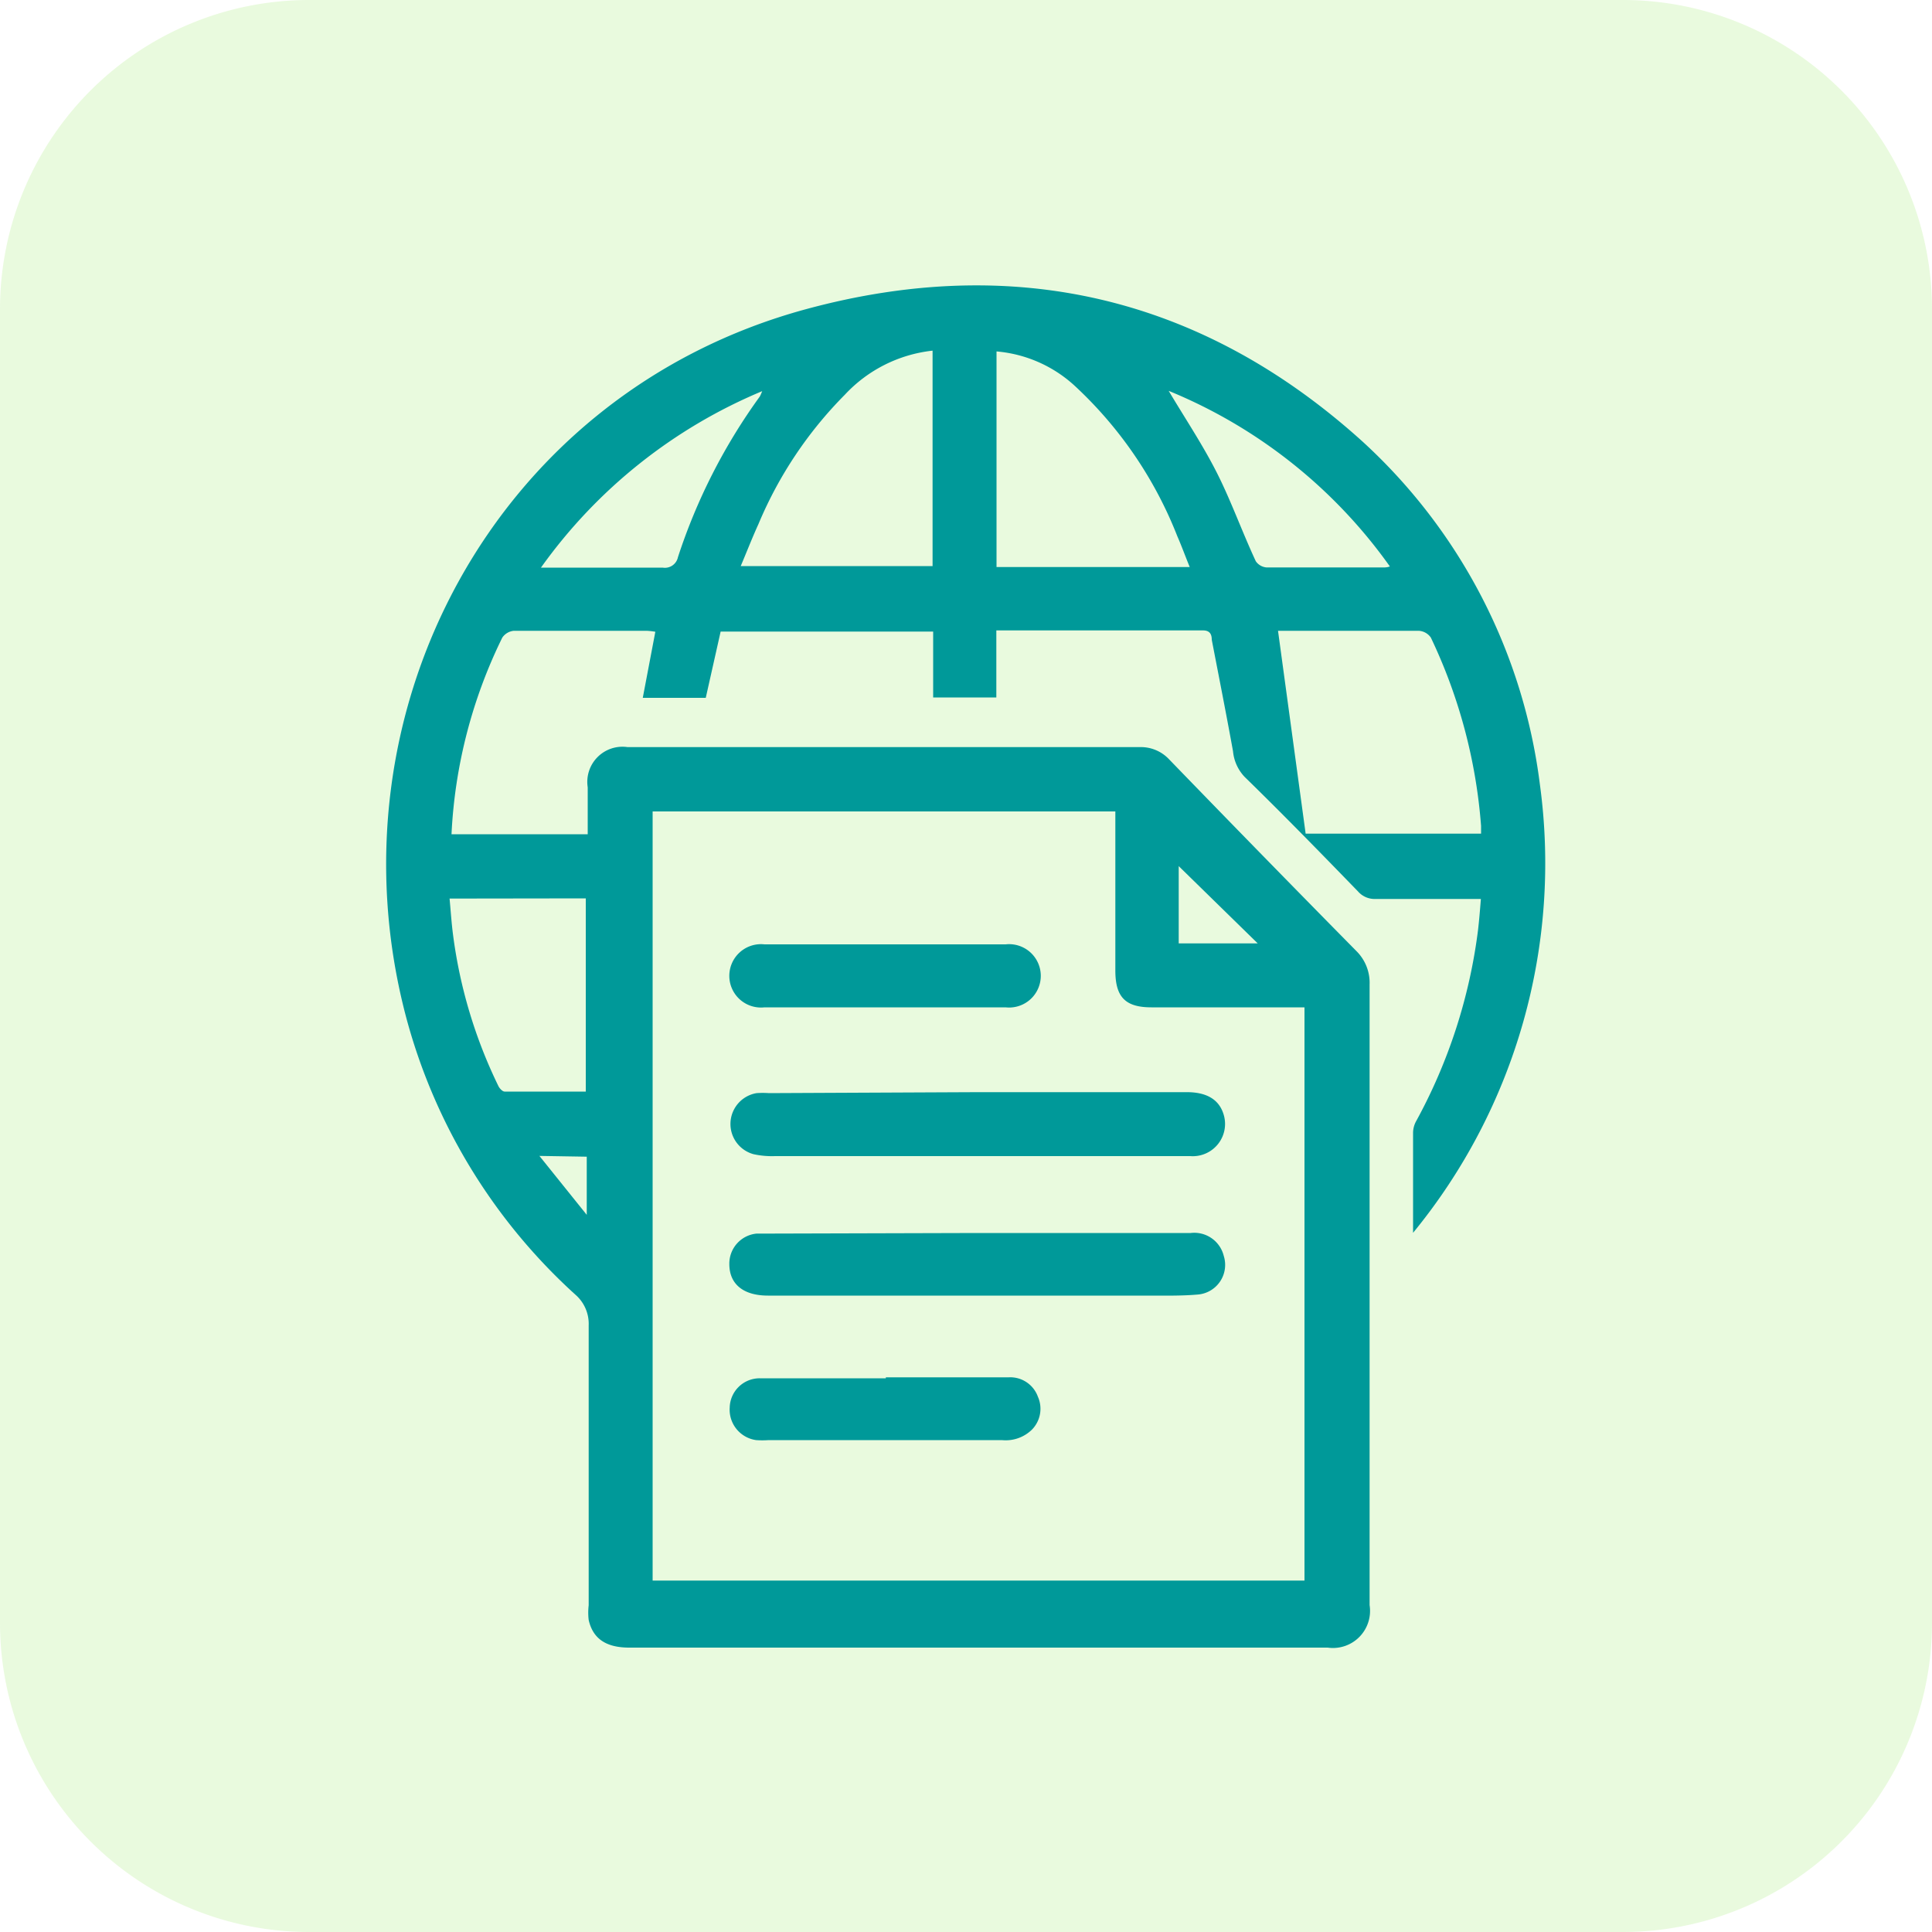 <svg xmlns="http://www.w3.org/2000/svg" id="Layer_1" data-name="Layer 1" viewBox="0 0 100 100"><defs><style>.cls-1{fill:#88e64a;fill-opacity:0.18;}.cls-2{fill:#099;}</style></defs><path class="cls-1" d="M0,16A16,16,0,0,1,16,0H84a16,16,0,0,1,16,16V84a16,16,0,0,1-16,16H16A16,16,0,0,1,0,84Z"></path><path class="cls-2" d="M73.14,63.81c0-1.8,0-3.49,0-5.18a1.28,1.28,0,0,1,.16-.6,27.85,27.85,0,0,0,3.2-9.87c.06-.52.1-1,.15-1.63H74.41c-1.07,0-2.14,0-3.21,0a1.14,1.14,0,0,1-.91-.39c-1.94-2-3.89-4-5.87-5.93a2.23,2.23,0,0,1-.6-1.33c-.35-1.93-.73-3.85-1.1-5.77,0-.24-.07-.48-.45-.48-3.54,0-7.08,0-10.7,0v3.47H48.3V32.69h-11l-.77,3.43H33.27l.65-3.42a3.71,3.71,0,0,0-.44-.05c-2.3,0-4.6,0-6.89,0A.82.82,0,0,0,26,33a25.88,25.88,0,0,0-2.63,10.18h7.05c0-.81,0-1.62,0-2.43a1.82,1.82,0,0,1,2.06-2.08H59a2,2,0,0,1,1.5.62q4.84,5,9.71,9.94a2.31,2.31,0,0,1,.68,1.73q0,16.07,0,32.12a1.92,1.92,0,0,1-2.17,2.2H32.57c-1.2,0-1.88-.46-2.1-1.43a3.21,3.21,0,0,1,0-.76c0-4.82,0-9.65,0-14.48a2,2,0,0,0-.69-1.6A29.72,29.72,0,0,1,21,52.57C16.89,36.87,25.58,20.38,41.73,16c10.73-2.91,20.48-.66,28.79,6.85A28.91,28.91,0,0,1,79.7,40.57,30.16,30.16,0,0,1,73.14,63.81Zm-39.36,18H67.52V52.14H59.6c-1.34,0-1.86-.52-1.87-1.87V42H33.78ZM76.66,43.15c0-.17,0-.28,0-.4A27.46,27.46,0,0,0,74.06,33a.82.82,0,0,0-.62-.35c-2.06,0-4.12,0-6.18,0H66.15l1.43,10.5Zm-25.08-25V29.35h10c-.23-.56-.42-1.09-.64-1.59A21.11,21.11,0,0,0,55.66,20,6.83,6.83,0,0,0,51.58,18.19Zm-3.31,0a7.27,7.27,0,0,0-4.54,2.28,21,21,0,0,0-4.47,6.69c-.32.7-.6,1.42-.92,2.18h9.93Zm-25,28.36c.06.65.1,1.27.18,1.88a25.23,25.23,0,0,0,2.35,7.83c.06.12.21.28.32.28,1.39,0,2.79,0,4.2,0v-10ZM60.49,20.23c.87,1.46,1.78,2.82,2.51,4.27s1.28,3,2,4.55a.75.75,0,0,0,.55.32c2,0,4,0,6.07,0,.09,0,.17,0,.32-.05A26.23,26.23,0,0,0,60.49,20.23Zm-21,0A26.67,26.67,0,0,0,28,29.38h.58c1.91,0,3.81,0,5.72,0a.69.69,0,0,0,.79-.54,30,30,0,0,1,4.24-8.32A2.86,2.86,0,0,0,39.46,20.22ZM65.1,48.83l-4.09-4v4Zm-37.18,11,2.45,3.05V59.87Z"></path><path class="cls-2" d="M50.63,56.53h10.8c1,0,1.63.36,1.88,1.08a1.67,1.67,0,0,1-1.7,2.23c-1.77,0-3.55,0-5.32,0H40.12A4.45,4.45,0,0,1,39,59.74a1.62,1.62,0,0,1,.16-3.16,4.6,4.6,0,0,1,.64,0Z"></path><path class="cls-2" d="M50.63,63.82h11A1.57,1.57,0,0,1,63.34,65a1.54,1.54,0,0,1-1.29,2c-.87.08-1.75.06-2.62.06H39.75c-1.27,0-2-.59-2-1.63a1.56,1.56,0,0,1,1.42-1.58c.23,0,.46,0,.7,0Z"></path><path class="cls-2" d="M45.85,71.29h6.36a1.52,1.52,0,0,1,1.51,1A1.54,1.54,0,0,1,53.41,74a1.94,1.94,0,0,1-1.55.54H39.78a4.57,4.57,0,0,1-.64,0,1.59,1.59,0,0,1-1.37-1.69,1.55,1.55,0,0,1,1.55-1.51c2.17,0,4.35,0,6.53,0Z"></path><path class="cls-2" d="M45.76,52.14H39.57a1.64,1.64,0,1,1,0-3.26q6.24,0,12.48,0a1.64,1.64,0,1,1,0,3.26Z"></path></svg>